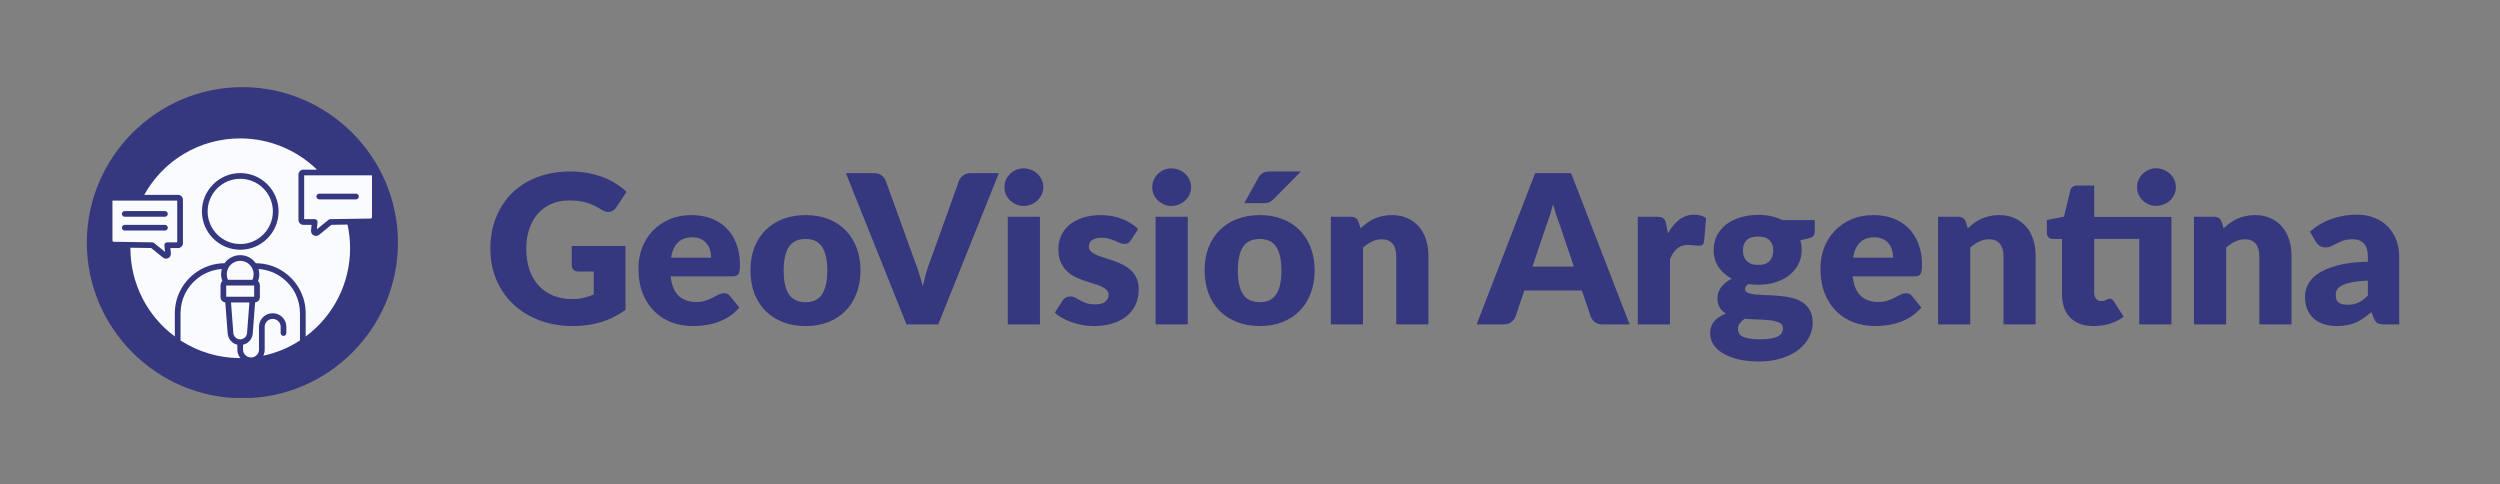 <svg width="289" height="56" viewBox="0 0 289 56" fill="none" xmlns="http://www.w3.org/2000/svg">
<rect x="0" y="0" width="289" height="56" fill="#808080" stroke="none"/>
<g clip-path="url(#clip0_2_5)">
<path fill-rule="evenodd" clip-rule="evenodd" d="M28.019 10.072C37.912 10.072 46.002 18.161 46.002 28.054C46.002 37.948 37.913 46.037 28.019 46.037C18.126 46.037 10.037 37.948 10.037 28.054C10.037 18.161 18.126 10.072 28.019 10.072Z" fill="#35387E"/>
<path fill-rule="evenodd" clip-rule="evenodd" d="M27.774 20.669C25.694 20.669 24.003 22.36 24.003 24.439C24.003 26.519 25.694 28.21 27.774 28.21C29.853 28.21 31.544 26.519 31.544 24.439C31.545 22.36 29.853 20.669 27.774 20.669Z" fill="#FAFBFF"/>
<path fill-rule="evenodd" clip-rule="evenodd" d="M17.601 28.015C17.674 28.016 17.746 28.042 17.803 28.088L19.074 29.12L19.005 28.375C18.997 28.282 19.027 28.191 19.09 28.122C19.152 28.053 19.241 28.015 19.333 28.015H20.488V23.189H13V27.793C13 27.877 13.068 27.947 13.152 27.948L17.601 28.015ZM14.421 24.397H19.067C19.249 24.397 19.397 24.545 19.397 24.727C19.397 24.909 19.25 25.057 19.067 25.057H14.421C14.239 25.057 14.091 24.909 14.091 24.727C14.091 24.545 14.239 24.397 14.421 24.397ZM14.421 25.994H19.067C19.249 25.994 19.397 26.142 19.397 26.324C19.397 26.506 19.25 26.653 19.067 26.653H14.421C14.239 26.653 14.091 26.506 14.091 26.324C14.091 26.142 14.239 25.994 14.421 25.994Z" fill="#FAFBFF"/>
<path fill-rule="evenodd" clip-rule="evenodd" d="M26.153 33.006H29.381V34.302H26.153V33.006Z" fill="#FAFBFF"/>
<path fill-rule="evenodd" clip-rule="evenodd" d="M27.437 39.852C27.193 39.795 26.966 39.676 26.778 39.502C26.509 39.252 26.345 38.913 26.317 38.546L26.043 34.958C25.735 34.927 25.494 34.666 25.494 34.349V32.959C25.494 32.774 25.576 32.608 25.706 32.495C25.609 32.241 25.558 31.97 25.559 31.695C25.56 31.49 25.588 31.291 25.643 31.099C24.621 31.169 23.661 31.537 22.847 32.172C21.59 33.154 20.869 34.63 20.869 36.223V39.355C22.892 40.669 25.236 41.373 27.659 41.395C27.701 41.395 27.743 41.395 27.785 41.395C27.567 41.127 27.437 40.788 27.437 40.419V39.852Z" fill="#FAFBFF"/>
<path fill-rule="evenodd" clip-rule="evenodd" d="M32.7 32.172C31.883 31.534 30.918 31.166 29.89 31.098C29.946 31.293 29.974 31.495 29.974 31.703C29.974 31.975 29.924 32.244 29.827 32.496C29.958 32.608 30.04 32.774 30.04 32.959V34.349C30.04 34.666 29.799 34.927 29.491 34.959L29.217 38.546C29.189 38.913 29.025 39.252 28.755 39.502C28.568 39.676 28.341 39.795 28.096 39.852V40.419C28.096 40.917 28.51 41.323 29.018 41.323C29.048 41.323 29.079 41.321 29.11 41.319C29.322 41.298 29.521 41.205 29.672 41.057C29.845 40.886 29.94 40.659 29.94 40.419V37.771C29.94 36.909 30.649 36.208 31.521 36.208C31.942 36.208 32.339 36.37 32.637 36.664C32.937 36.96 33.102 37.353 33.102 37.772V38.502C33.102 38.685 32.954 38.832 32.772 38.832C32.59 38.832 32.443 38.685 32.443 38.502V37.772C32.443 37.531 32.347 37.304 32.174 37.134C32 36.962 31.768 36.867 31.521 36.867C31.013 36.867 30.599 37.273 30.599 37.772V40.419C30.599 40.665 30.542 40.903 30.433 41.117C31.946 40.797 33.37 40.206 34.678 39.356V36.224C34.678 34.631 33.957 33.154 32.7 32.172Z" fill="#FAFBFF"/>
<path fill-rule="evenodd" clip-rule="evenodd" d="M28.56 38.496L28.829 34.962H26.705L26.974 38.496C27.006 38.908 27.354 39.23 27.767 39.23C28.18 39.23 28.528 38.908 28.56 38.496Z" fill="#FAFBFF"/>
<path fill-rule="evenodd" clip-rule="evenodd" d="M43 25.088V20.27H35.161V25.332H36.38C36.472 25.332 36.561 25.372 36.623 25.44C36.686 25.509 36.716 25.6 36.708 25.693L36.632 26.504L37.984 25.406C38.042 25.36 38.113 25.334 38.187 25.333L42.827 25.263C42.922 25.262 43 25.183 43 25.088ZM41.151 23.047H36.904C36.722 23.047 36.575 22.9 36.575 22.718C36.575 22.536 36.722 22.388 36.904 22.388H41.151C41.334 22.388 41.481 22.536 41.481 22.718C41.481 22.9 41.333 23.047 41.151 23.047Z" fill="#FAFBFF"/>
<path fill-rule="evenodd" clip-rule="evenodd" d="M29.315 31.703C29.315 31.466 29.263 31.239 29.16 31.028C29.16 31.026 29.159 31.024 29.157 31.022C28.901 30.498 28.38 30.166 27.797 30.155C27.199 30.143 26.641 30.481 26.378 31.017C26.273 31.229 26.22 31.457 26.219 31.697C26.218 31.922 26.266 32.144 26.359 32.346H29.175C29.267 32.145 29.315 31.926 29.315 31.703Z" fill="#FAFBFF"/>
<path fill-rule="evenodd" clip-rule="evenodd" d="M16.672 22.529H20.586C20.896 22.529 21.148 22.781 21.148 23.091V28.112C21.148 28.422 20.896 28.674 20.586 28.674H19.695L19.753 29.291C19.773 29.516 19.658 29.731 19.458 29.838C19.375 29.882 19.284 29.904 19.193 29.904C19.067 29.904 18.942 29.862 18.84 29.779L17.477 28.672L15.076 28.636C15.076 28.657 15.076 28.677 15.076 28.698C15.076 32.736 16.984 36.503 20.21 38.898V36.224C20.21 35.315 20.414 34.446 20.816 33.639C21.2 32.87 21.762 32.183 22.441 31.653C23.456 30.859 24.674 30.436 25.964 30.427C26.134 30.187 26.35 29.982 26.603 29.826C26.964 29.602 27.381 29.487 27.81 29.496C28.521 29.509 29.168 29.858 29.569 30.427C30.864 30.433 32.087 30.856 33.106 31.653C33.785 32.183 34.347 32.87 34.731 33.639C35.133 34.446 35.337 35.316 35.337 36.224V38.898C38.563 36.504 40.471 32.736 40.471 28.698C40.471 27.775 40.372 26.856 40.176 25.962L38.311 25.99L36.886 27.148C36.782 27.232 36.654 27.276 36.526 27.276C36.434 27.276 36.341 27.253 36.256 27.208C36.053 27.099 35.935 26.881 35.956 26.651L36.018 25.992H35.073C34.758 25.992 34.502 25.736 34.502 25.42V20.183C34.502 19.867 34.758 19.611 35.073 19.611H36.643C34.28 17.308 31.089 16 27.774 16C23.122 16 18.916 18.488 16.672 22.529ZM32.204 24.439C32.204 26.882 30.216 28.869 27.774 28.869C25.331 28.869 23.343 26.882 23.343 24.439C23.343 21.996 25.331 20.009 27.774 20.009C28.957 20.009 30.07 20.47 30.906 21.307C31.743 22.143 32.204 23.256 32.204 24.439Z" fill="#FAFBFF"/>
</g>
<path d="M66.092 28.44H72.308V35.82C71.412 36.476 70.456 36.952 69.44 37.248C68.432 37.544 67.376 37.692 66.272 37.692C64.832 37.692 63.52 37.468 62.336 37.02C61.16 36.564 60.152 35.94 59.312 35.148C58.472 34.348 57.824 33.404 57.368 32.316C56.912 31.22 56.684 30.032 56.684 28.752C56.684 27.448 56.9 26.252 57.332 25.164C57.764 24.068 58.38 23.124 59.18 22.332C59.988 21.54 60.96 20.924 62.096 20.484C63.24 20.044 64.516 19.824 65.924 19.824C66.652 19.824 67.336 19.884 67.976 20.004C68.616 20.124 69.204 20.288 69.74 20.496C70.284 20.704 70.78 20.952 71.228 21.24C71.676 21.528 72.076 21.84 72.428 22.176L71.252 23.964C71.068 24.244 70.828 24.416 70.532 24.48C70.244 24.544 69.932 24.472 69.596 24.264C69.276 24.072 68.972 23.908 68.684 23.772C68.404 23.628 68.116 23.512 67.82 23.424C67.524 23.336 67.212 23.272 66.884 23.232C66.556 23.192 66.188 23.172 65.78 23.172C65.02 23.172 64.336 23.308 63.728 23.58C63.12 23.844 62.6 24.22 62.168 24.708C61.744 25.196 61.416 25.784 61.184 26.472C60.952 27.152 60.836 27.912 60.836 28.752C60.836 29.68 60.964 30.504 61.22 31.224C61.476 31.944 61.836 32.552 62.3 33.048C62.772 33.544 63.332 33.924 63.98 34.188C64.636 34.444 65.36 34.572 66.152 34.572C66.64 34.572 67.08 34.524 67.472 34.428C67.872 34.332 68.26 34.204 68.636 34.044V31.392H66.908C66.652 31.392 66.452 31.324 66.308 31.188C66.164 31.052 66.092 30.88 66.092 30.672V28.44ZM82.203 29.784C82.203 29.488 82.163 29.2 82.083 28.92C82.011 28.64 81.887 28.392 81.711 28.176C81.543 27.952 81.319 27.772 81.039 27.636C80.759 27.5 80.419 27.432 80.019 27.432C79.315 27.432 78.763 27.636 78.363 28.044C77.963 28.444 77.699 29.024 77.571 29.784H82.203ZM77.523 31.944C77.643 32.984 77.959 33.74 78.471 34.212C78.983 34.676 79.643 34.908 80.451 34.908C80.883 34.908 81.255 34.856 81.567 34.752C81.879 34.648 82.155 34.532 82.395 34.404C82.643 34.276 82.867 34.16 83.067 34.056C83.275 33.952 83.491 33.9 83.715 33.9C84.011 33.9 84.235 34.008 84.387 34.224L85.467 35.556C85.083 35.996 84.667 36.356 84.219 36.636C83.779 36.908 83.323 37.124 82.851 37.284C82.387 37.436 81.919 37.54 81.447 37.596C80.983 37.66 80.539 37.692 80.115 37.692C79.243 37.692 78.423 37.552 77.655 37.272C76.895 36.984 76.227 36.56 75.651 36C75.083 35.44 74.631 34.744 74.295 33.912C73.967 33.08 73.803 32.112 73.803 31.008C73.803 30.176 73.943 29.388 74.223 28.644C74.511 27.9 74.919 27.248 75.447 26.688C75.983 26.128 76.627 25.684 77.379 25.356C78.139 25.028 78.995 24.864 79.947 24.864C80.771 24.864 81.523 24.992 82.203 25.248C82.891 25.504 83.479 25.876 83.967 26.364C84.463 26.852 84.847 27.452 85.119 28.164C85.399 28.868 85.539 29.668 85.539 30.564C85.539 30.844 85.527 31.072 85.503 31.248C85.479 31.424 85.435 31.564 85.371 31.668C85.307 31.772 85.219 31.844 85.107 31.884C85.003 31.924 84.867 31.944 84.699 31.944H77.523ZM93.137 24.864C94.081 24.864 94.941 25.012 95.717 25.308C96.493 25.604 97.157 26.028 97.709 26.58C98.269 27.132 98.701 27.804 99.005 28.596C99.317 29.38 99.473 30.264 99.473 31.248C99.473 32.24 99.317 33.136 99.005 33.936C98.701 34.728 98.269 35.404 97.709 35.964C97.157 36.516 96.493 36.944 95.717 37.248C94.941 37.544 94.081 37.692 93.137 37.692C92.185 37.692 91.317 37.544 90.533 37.248C89.757 36.944 89.085 36.516 88.517 35.964C87.957 35.404 87.521 34.728 87.209 33.936C86.905 33.136 86.753 32.24 86.753 31.248C86.753 30.264 86.905 29.38 87.209 28.596C87.521 27.804 87.957 27.132 88.517 26.58C89.085 26.028 89.757 25.604 90.533 25.308C91.317 25.012 92.185 24.864 93.137 24.864ZM93.137 34.932C93.993 34.932 94.621 34.632 95.021 34.032C95.429 33.424 95.633 32.504 95.633 31.272C95.633 30.04 95.429 29.124 95.021 28.524C94.621 27.924 93.993 27.624 93.137 27.624C92.257 27.624 91.613 27.924 91.205 28.524C90.797 29.124 90.593 30.04 90.593 31.272C90.593 32.504 90.797 33.424 91.205 34.032C91.613 34.632 92.257 34.932 93.137 34.932ZM115.47 20.016L108.462 37.5H104.79L97.782 20.016H101.046C101.398 20.016 101.682 20.1 101.898 20.268C102.114 20.428 102.278 20.636 102.39 20.892L105.774 30.252C105.934 30.66 106.09 31.108 106.242 31.596C106.394 32.076 106.538 32.58 106.674 33.108C106.786 32.58 106.91 32.076 107.046 31.596C107.19 31.108 107.342 30.66 107.502 30.252L110.862 20.892C110.95 20.668 111.106 20.468 111.33 20.292C111.562 20.108 111.846 20.016 112.182 20.016H115.47ZM120.22 25.056V37.5H116.5V25.056H120.22ZM120.604 21.648C120.604 21.944 120.544 22.224 120.424 22.488C120.304 22.744 120.14 22.972 119.932 23.172C119.724 23.364 119.48 23.52 119.2 23.64C118.928 23.752 118.636 23.808 118.324 23.808C118.02 23.808 117.736 23.752 117.472 23.64C117.208 23.52 116.972 23.364 116.764 23.172C116.564 22.972 116.404 22.744 116.284 22.488C116.172 22.224 116.116 21.944 116.116 21.648C116.116 21.344 116.172 21.06 116.284 20.796C116.404 20.532 116.564 20.3 116.764 20.1C116.972 19.9 117.208 19.744 117.472 19.632C117.736 19.52 118.02 19.464 118.324 19.464C118.636 19.464 118.928 19.52 119.2 19.632C119.48 19.744 119.724 19.9 119.932 20.1C120.14 20.3 120.304 20.532 120.424 20.796C120.544 21.06 120.604 21.344 120.604 21.648ZM130.723 27.78C130.627 27.932 130.523 28.04 130.411 28.104C130.307 28.168 130.171 28.2 130.003 28.2C129.827 28.2 129.651 28.164 129.475 28.092C129.299 28.012 129.107 27.928 128.899 27.84C128.699 27.752 128.471 27.672 128.215 27.6C127.959 27.52 127.667 27.48 127.339 27.48C126.867 27.48 126.503 27.572 126.247 27.756C125.999 27.932 125.875 28.18 125.875 28.5C125.875 28.732 125.955 28.924 126.115 29.076C126.283 29.228 126.503 29.364 126.775 29.484C127.047 29.596 127.355 29.704 127.699 29.808C128.043 29.912 128.395 30.028 128.755 30.156C129.115 30.284 129.467 30.436 129.811 30.612C130.155 30.78 130.463 30.992 130.735 31.248C131.007 31.496 131.223 31.8 131.383 32.16C131.551 32.52 131.635 32.952 131.635 33.456C131.635 34.072 131.523 34.64 131.299 35.16C131.075 35.68 130.739 36.128 130.291 36.504C129.851 36.88 129.303 37.172 128.647 37.38C127.999 37.588 127.251 37.692 126.403 37.692C125.979 37.692 125.555 37.652 125.131 37.572C124.707 37.492 124.295 37.384 123.895 37.248C123.503 37.112 123.139 36.952 122.803 36.768C122.467 36.576 122.179 36.372 121.939 36.156L122.803 34.788C122.899 34.628 123.019 34.504 123.163 34.416C123.315 34.32 123.507 34.272 123.739 34.272C123.955 34.272 124.147 34.32 124.315 34.416C124.491 34.512 124.679 34.616 124.879 34.728C125.079 34.84 125.311 34.944 125.575 35.04C125.847 35.136 126.187 35.184 126.595 35.184C126.883 35.184 127.127 35.156 127.327 35.1C127.527 35.036 127.687 34.952 127.807 34.848C127.927 34.744 128.015 34.628 128.071 34.5C128.127 34.372 128.155 34.24 128.155 34.104C128.155 33.856 128.071 33.652 127.903 33.492C127.735 33.332 127.515 33.196 127.243 33.084C126.971 32.964 126.659 32.856 126.307 32.76C125.963 32.656 125.611 32.54 125.251 32.412C124.891 32.284 124.535 32.132 124.183 31.956C123.839 31.772 123.531 31.544 123.259 31.272C122.987 30.992 122.767 30.652 122.599 30.252C122.431 29.852 122.347 29.368 122.347 28.8C122.347 28.272 122.447 27.772 122.647 27.3C122.855 26.82 123.163 26.4 123.571 26.04C123.979 25.68 124.491 25.396 125.107 25.188C125.723 24.972 126.443 24.864 127.267 24.864C127.715 24.864 128.147 24.904 128.563 24.984C128.987 25.064 129.383 25.176 129.751 25.32C130.119 25.464 130.455 25.636 130.759 25.836C131.063 26.028 131.331 26.24 131.563 26.472L130.723 27.78ZM137.306 25.056V37.5H133.586V25.056H137.306ZM137.69 21.648C137.69 21.944 137.63 22.224 137.51 22.488C137.39 22.744 137.226 22.972 137.018 23.172C136.81 23.364 136.566 23.52 136.286 23.64C136.014 23.752 135.722 23.808 135.41 23.808C135.106 23.808 134.822 23.752 134.558 23.64C134.294 23.52 134.058 23.364 133.85 23.172C133.65 22.972 133.49 22.744 133.37 22.488C133.258 22.224 133.202 21.944 133.202 21.648C133.202 21.344 133.258 21.06 133.37 20.796C133.49 20.532 133.65 20.3 133.85 20.1C134.058 19.9 134.294 19.744 134.558 19.632C134.822 19.52 135.106 19.464 135.41 19.464C135.722 19.464 136.014 19.52 136.286 19.632C136.566 19.744 136.81 19.9 137.018 20.1C137.226 20.3 137.39 20.532 137.51 20.796C137.63 21.06 137.69 21.344 137.69 21.648ZM145.637 24.864C146.581 24.864 147.441 25.012 148.217 25.308C148.993 25.604 149.657 26.028 150.209 26.58C150.769 27.132 151.201 27.804 151.505 28.596C151.817 29.38 151.973 30.264 151.973 31.248C151.973 32.24 151.817 33.136 151.505 33.936C151.201 34.728 150.769 35.404 150.209 35.964C149.657 36.516 148.993 36.944 148.217 37.248C147.441 37.544 146.581 37.692 145.637 37.692C144.685 37.692 143.817 37.544 143.033 37.248C142.257 36.944 141.585 36.516 141.017 35.964C140.457 35.404 140.021 34.728 139.709 33.936C139.405 33.136 139.253 32.24 139.253 31.248C139.253 30.264 139.405 29.38 139.709 28.596C140.021 27.804 140.457 27.132 141.017 26.58C141.585 26.028 142.257 25.604 143.033 25.308C143.817 25.012 144.685 24.864 145.637 24.864ZM145.637 34.932C146.493 34.932 147.121 34.632 147.521 34.032C147.929 33.424 148.133 32.504 148.133 31.272C148.133 30.04 147.929 29.124 147.521 28.524C147.121 27.924 146.493 27.624 145.637 27.624C144.757 27.624 144.113 27.924 143.705 28.524C143.297 29.124 143.093 30.04 143.093 31.272C143.093 32.504 143.297 33.424 143.705 34.032C144.113 34.632 144.757 34.932 145.637 34.932ZM150.389 19.824L147.269 22.98C147.085 23.164 146.909 23.296 146.741 23.376C146.573 23.448 146.349 23.484 146.069 23.484H143.837L145.469 20.544C145.605 20.312 145.765 20.136 145.949 20.016C146.133 19.888 146.413 19.824 146.789 19.824H150.389ZM157.278 26.4C157.518 26.176 157.766 25.968 158.022 25.776C158.278 25.584 158.55 25.424 158.838 25.296C159.134 25.16 159.45 25.056 159.786 24.984C160.13 24.904 160.502 24.864 160.902 24.864C161.582 24.864 162.182 24.984 162.702 25.224C163.23 25.456 163.674 25.784 164.034 26.208C164.394 26.624 164.666 27.124 164.85 27.708C165.034 28.284 165.126 28.912 165.126 29.592V37.5H161.406V29.592C161.406 28.984 161.266 28.512 160.986 28.176C160.706 27.832 160.294 27.66 159.75 27.66C159.342 27.66 158.958 27.748 158.598 27.924C158.246 28.092 157.902 28.324 157.566 28.62V37.5H153.846V25.056H156.15C156.614 25.056 156.918 25.264 157.062 25.68L157.278 26.4ZM181.94 30.816L180.32 26.028C180.2 25.724 180.072 25.368 179.936 24.96C179.8 24.544 179.664 24.096 179.528 23.616C179.408 24.104 179.28 24.556 179.144 24.972C179.008 25.388 178.88 25.748 178.76 26.052L177.152 30.816H181.94ZM188.384 37.5H185.24C184.888 37.5 184.604 37.42 184.388 37.26C184.172 37.092 184.008 36.88 183.896 36.624L182.864 33.576H176.216L175.184 36.624C175.096 36.848 174.936 37.052 174.704 37.236C174.48 37.412 174.2 37.5 173.864 37.5H170.696L177.464 20.016H181.616L188.384 37.5ZM192.81 26.976C193.194 26.304 193.634 25.776 194.13 25.392C194.634 25.008 195.21 24.816 195.858 24.816C196.418 24.816 196.874 24.948 197.226 25.212L196.986 27.948C196.946 28.124 196.878 28.244 196.782 28.308C196.694 28.372 196.57 28.404 196.41 28.404C196.346 28.404 196.262 28.4 196.158 28.392C196.054 28.384 195.946 28.376 195.834 28.368C195.722 28.352 195.606 28.34 195.486 28.332C195.374 28.316 195.27 28.308 195.174 28.308C194.63 28.308 194.194 28.452 193.866 28.74C193.546 29.028 193.274 29.428 193.05 29.94V37.5H189.33V25.056H191.538C191.722 25.056 191.874 25.072 191.994 25.104C192.122 25.136 192.226 25.188 192.306 25.26C192.394 25.324 192.458 25.412 192.498 25.524C192.546 25.636 192.586 25.772 192.618 25.932L192.81 26.976ZM203.234 30.624C203.85 30.624 204.294 30.472 204.566 30.168C204.846 29.856 204.986 29.456 204.986 28.968C204.986 28.464 204.846 28.068 204.566 27.78C204.294 27.492 203.85 27.348 203.234 27.348C202.618 27.348 202.17 27.492 201.89 27.78C201.618 28.068 201.482 28.464 201.482 28.968C201.482 29.208 201.514 29.428 201.578 29.628C201.65 29.828 201.758 30.004 201.902 30.156C202.046 30.3 202.226 30.416 202.442 30.504C202.666 30.584 202.93 30.624 203.234 30.624ZM206.114 37.956C206.114 37.66 205.982 37.448 205.718 37.32C205.454 37.184 205.11 37.088 204.686 37.032C204.262 36.976 203.786 36.944 203.258 36.936C202.738 36.92 202.218 36.888 201.698 36.84C201.466 37 201.274 37.18 201.122 37.38C200.978 37.572 200.906 37.792 200.906 38.04C200.906 38.216 200.942 38.376 201.014 38.52C201.094 38.664 201.23 38.788 201.422 38.892C201.614 38.996 201.87 39.076 202.19 39.132C202.518 39.196 202.93 39.228 203.426 39.228C203.962 39.228 204.402 39.196 204.746 39.132C205.09 39.068 205.362 38.98 205.562 38.868C205.77 38.756 205.914 38.62 205.994 38.46C206.074 38.308 206.114 38.14 206.114 37.956ZM209.786 25.44V26.796C209.786 27.004 209.726 27.168 209.606 27.288C209.494 27.408 209.298 27.5 209.018 27.564L208.118 27.768C208.166 27.944 208.202 28.124 208.226 28.308C208.258 28.492 208.274 28.684 208.274 28.884C208.274 29.508 208.142 30.068 207.878 30.564C207.622 31.06 207.266 31.484 206.81 31.836C206.362 32.18 205.83 32.448 205.214 32.64C204.598 32.824 203.938 32.916 203.234 32.916C203.042 32.916 202.854 32.912 202.67 32.904C202.486 32.888 202.306 32.864 202.13 32.832C201.858 33 201.722 33.188 201.722 33.396C201.722 33.604 201.834 33.756 202.058 33.852C202.282 33.94 202.578 34.004 202.946 34.044C203.314 34.076 203.73 34.1 204.194 34.116C204.666 34.124 205.146 34.152 205.634 34.2C206.122 34.24 206.598 34.312 207.062 34.416C207.534 34.52 207.954 34.688 208.322 34.92C208.69 35.152 208.986 35.464 209.21 35.856C209.434 36.24 209.546 36.732 209.546 37.332C209.546 37.892 209.41 38.44 209.138 38.976C208.866 39.512 208.466 39.988 207.938 40.404C207.41 40.82 206.762 41.152 205.994 41.4C205.226 41.656 204.346 41.784 203.354 41.784C202.378 41.784 201.534 41.692 200.822 41.508C200.118 41.324 199.53 41.08 199.058 40.776C198.594 40.48 198.25 40.136 198.026 39.744C197.802 39.352 197.69 38.944 197.69 38.52C197.69 37.968 197.85 37.508 198.17 37.14C198.49 36.772 198.938 36.476 199.514 36.252C199.21 36.068 198.97 35.832 198.794 35.544C198.618 35.256 198.53 34.884 198.53 34.428C198.53 34.244 198.562 34.052 198.626 33.852C198.69 33.644 198.79 33.444 198.926 33.252C199.07 33.052 199.246 32.864 199.454 32.688C199.662 32.512 199.91 32.356 200.198 32.22C199.55 31.876 199.038 31.424 198.662 30.864C198.286 30.296 198.098 29.636 198.098 28.884C198.098 28.26 198.23 27.7 198.494 27.204C198.758 26.7 199.118 26.276 199.574 25.932C200.038 25.58 200.582 25.312 201.206 25.128C201.83 24.936 202.506 24.84 203.234 24.84C204.29 24.84 205.226 25.04 206.042 25.44H209.786ZM218.844 29.784C218.844 29.488 218.804 29.2 218.724 28.92C218.652 28.64 218.528 28.392 218.352 28.176C218.184 27.952 217.96 27.772 217.68 27.636C217.4 27.5 217.06 27.432 216.66 27.432C215.956 27.432 215.404 27.636 215.004 28.044C214.604 28.444 214.34 29.024 214.212 29.784H218.844ZM214.164 31.944C214.284 32.984 214.6 33.74 215.112 34.212C215.624 34.676 216.284 34.908 217.092 34.908C217.524 34.908 217.896 34.856 218.208 34.752C218.52 34.648 218.796 34.532 219.036 34.404C219.284 34.276 219.508 34.16 219.708 34.056C219.916 33.952 220.132 33.9 220.356 33.9C220.652 33.9 220.876 34.008 221.028 34.224L222.108 35.556C221.724 35.996 221.308 36.356 220.86 36.636C220.42 36.908 219.964 37.124 219.492 37.284C219.028 37.436 218.56 37.54 218.088 37.596C217.624 37.66 217.18 37.692 216.756 37.692C215.884 37.692 215.064 37.552 214.296 37.272C213.536 36.984 212.868 36.56 212.292 36C211.724 35.44 211.272 34.744 210.936 33.912C210.608 33.08 210.444 32.112 210.444 31.008C210.444 30.176 210.584 29.388 210.864 28.644C211.152 27.9 211.56 27.248 212.088 26.688C212.624 26.128 213.268 25.684 214.02 25.356C214.78 25.028 215.636 24.864 216.588 24.864C217.412 24.864 218.164 24.992 218.844 25.248C219.532 25.504 220.12 25.876 220.608 26.364C221.104 26.852 221.488 27.452 221.76 28.164C222.04 28.868 222.18 29.668 222.18 30.564C222.18 30.844 222.168 31.072 222.144 31.248C222.12 31.424 222.076 31.564 222.012 31.668C221.948 31.772 221.86 31.844 221.748 31.884C221.644 31.924 221.508 31.944 221.34 31.944H214.164ZM227.473 26.4C227.713 26.176 227.961 25.968 228.217 25.776C228.473 25.584 228.745 25.424 229.033 25.296C229.329 25.16 229.645 25.056 229.981 24.984C230.325 24.904 230.697 24.864 231.097 24.864C231.777 24.864 232.377 24.984 232.897 25.224C233.425 25.456 233.869 25.784 234.229 26.208C234.589 26.624 234.861 27.124 235.045 27.708C235.229 28.284 235.321 28.912 235.321 29.592V37.5H231.601V29.592C231.601 28.984 231.461 28.512 231.181 28.176C230.901 27.832 230.489 27.66 229.945 27.66C229.537 27.66 229.153 27.748 228.793 27.924C228.441 28.092 228.097 28.324 227.761 28.62V37.5H224.041V25.056H226.345C226.809 25.056 227.113 25.264 227.257 25.68L227.473 26.4ZM251.017 37.5H247.297V27.624H242.089V33.804C242.089 34.092 242.157 34.332 242.293 34.524C242.437 34.708 242.641 34.8 242.905 34.8C243.041 34.8 243.153 34.788 243.241 34.764C243.337 34.732 243.417 34.7 243.481 34.668C243.553 34.628 243.617 34.596 243.673 34.572C243.737 34.54 243.809 34.524 243.889 34.524C244.001 34.524 244.089 34.552 244.153 34.608C244.225 34.656 244.297 34.736 244.369 34.848L245.497 36.612C245.017 36.972 244.477 37.244 243.877 37.428C243.277 37.604 242.657 37.692 242.017 37.692C241.425 37.692 240.901 37.608 240.445 37.44C239.997 37.264 239.617 37.02 239.305 36.708C239.001 36.388 238.769 36.004 238.609 35.556C238.449 35.108 238.369 34.608 238.369 34.056V27.624H237.313C237.121 27.624 236.957 27.564 236.821 27.444C236.685 27.316 236.617 27.132 236.617 26.892V25.44L238.597 25.044L239.329 22.02C239.425 21.636 239.697 21.444 240.145 21.444H242.089V25.08H251.017V37.5ZM251.533 21.636C251.533 21.932 251.473 22.212 251.353 22.476C251.233 22.74 251.069 22.972 250.861 23.172C250.653 23.364 250.409 23.516 250.129 23.628C249.857 23.74 249.565 23.796 249.253 23.796C248.949 23.796 248.665 23.74 248.401 23.628C248.137 23.516 247.901 23.364 247.693 23.172C247.493 22.972 247.333 22.74 247.213 22.476C247.101 22.212 247.045 21.932 247.045 21.636C247.045 21.34 247.101 21.06 247.213 20.796C247.333 20.524 247.493 20.292 247.693 20.1C247.901 19.9 248.137 19.744 248.401 19.632C248.665 19.512 248.949 19.452 249.253 19.452C249.565 19.452 249.857 19.512 250.129 19.632C250.409 19.744 250.653 19.9 250.861 20.1C251.069 20.292 251.233 20.524 251.353 20.796C251.473 21.06 251.533 21.34 251.533 21.636ZM257.051 26.4C257.291 26.176 257.539 25.968 257.795 25.776C258.051 25.584 258.323 25.424 258.611 25.296C258.907 25.16 259.223 25.056 259.559 24.984C259.903 24.904 260.275 24.864 260.675 24.864C261.355 24.864 261.955 24.984 262.475 25.224C263.003 25.456 263.447 25.784 263.807 26.208C264.167 26.624 264.439 27.124 264.623 27.708C264.807 28.284 264.899 28.912 264.899 29.592V37.5H261.179V29.592C261.179 28.984 261.039 28.512 260.759 28.176C260.479 27.832 260.067 27.66 259.523 27.66C259.115 27.66 258.731 27.748 258.371 27.924C258.019 28.092 257.675 28.324 257.339 28.62V37.5H253.619V25.056H255.923C256.387 25.056 256.691 25.264 256.835 25.68L257.051 26.4ZM273.727 32.436C272.983 32.468 272.371 32.532 271.891 32.628C271.411 32.724 271.031 32.844 270.751 32.988C270.471 33.132 270.275 33.296 270.163 33.48C270.059 33.664 270.007 33.864 270.007 34.08C270.007 34.504 270.123 34.804 270.355 34.98C270.587 35.148 270.927 35.232 271.375 35.232C271.855 35.232 272.275 35.148 272.635 34.98C272.995 34.812 273.359 34.54 273.727 34.164V32.436ZM267.031 26.784C267.783 26.12 268.615 25.628 269.527 25.308C270.447 24.98 271.431 24.816 272.479 24.816C273.231 24.816 273.907 24.94 274.507 25.188C275.115 25.428 275.627 25.768 276.043 26.208C276.467 26.64 276.791 27.156 277.015 27.756C277.239 28.356 277.351 29.012 277.351 29.724V37.5H275.647C275.295 37.5 275.027 37.452 274.843 37.356C274.667 37.26 274.519 37.06 274.399 36.756L274.135 36.072C273.823 36.336 273.523 36.568 273.235 36.768C272.947 36.968 272.647 37.14 272.335 37.284C272.031 37.42 271.703 37.52 271.351 37.584C271.007 37.656 270.623 37.692 270.199 37.692C269.631 37.692 269.115 37.62 268.651 37.476C268.187 37.324 267.791 37.104 267.463 36.816C267.143 36.528 266.895 36.172 266.719 35.748C266.543 35.316 266.455 34.82 266.455 34.26C266.455 33.812 266.567 33.36 266.791 32.904C267.015 32.44 267.403 32.02 267.955 31.644C268.507 31.26 269.251 30.94 270.187 30.684C271.123 30.428 272.303 30.284 273.727 30.252V29.724C273.727 28.996 273.575 28.472 273.271 28.152C272.975 27.824 272.551 27.66 271.999 27.66C271.559 27.66 271.199 27.708 270.919 27.804C270.639 27.9 270.387 28.008 270.163 28.128C269.947 28.248 269.735 28.356 269.527 28.452C269.319 28.548 269.071 28.596 268.783 28.596C268.527 28.596 268.311 28.532 268.135 28.404C267.959 28.276 267.815 28.124 267.703 27.948L267.031 26.784Z" fill="#35387E"/>
<defs>
<clipPath id="clip0_2_5">
<rect width="36" height="36" fill="white" transform="translate(10 10)"/>
</clipPath>
</defs>
</svg>

